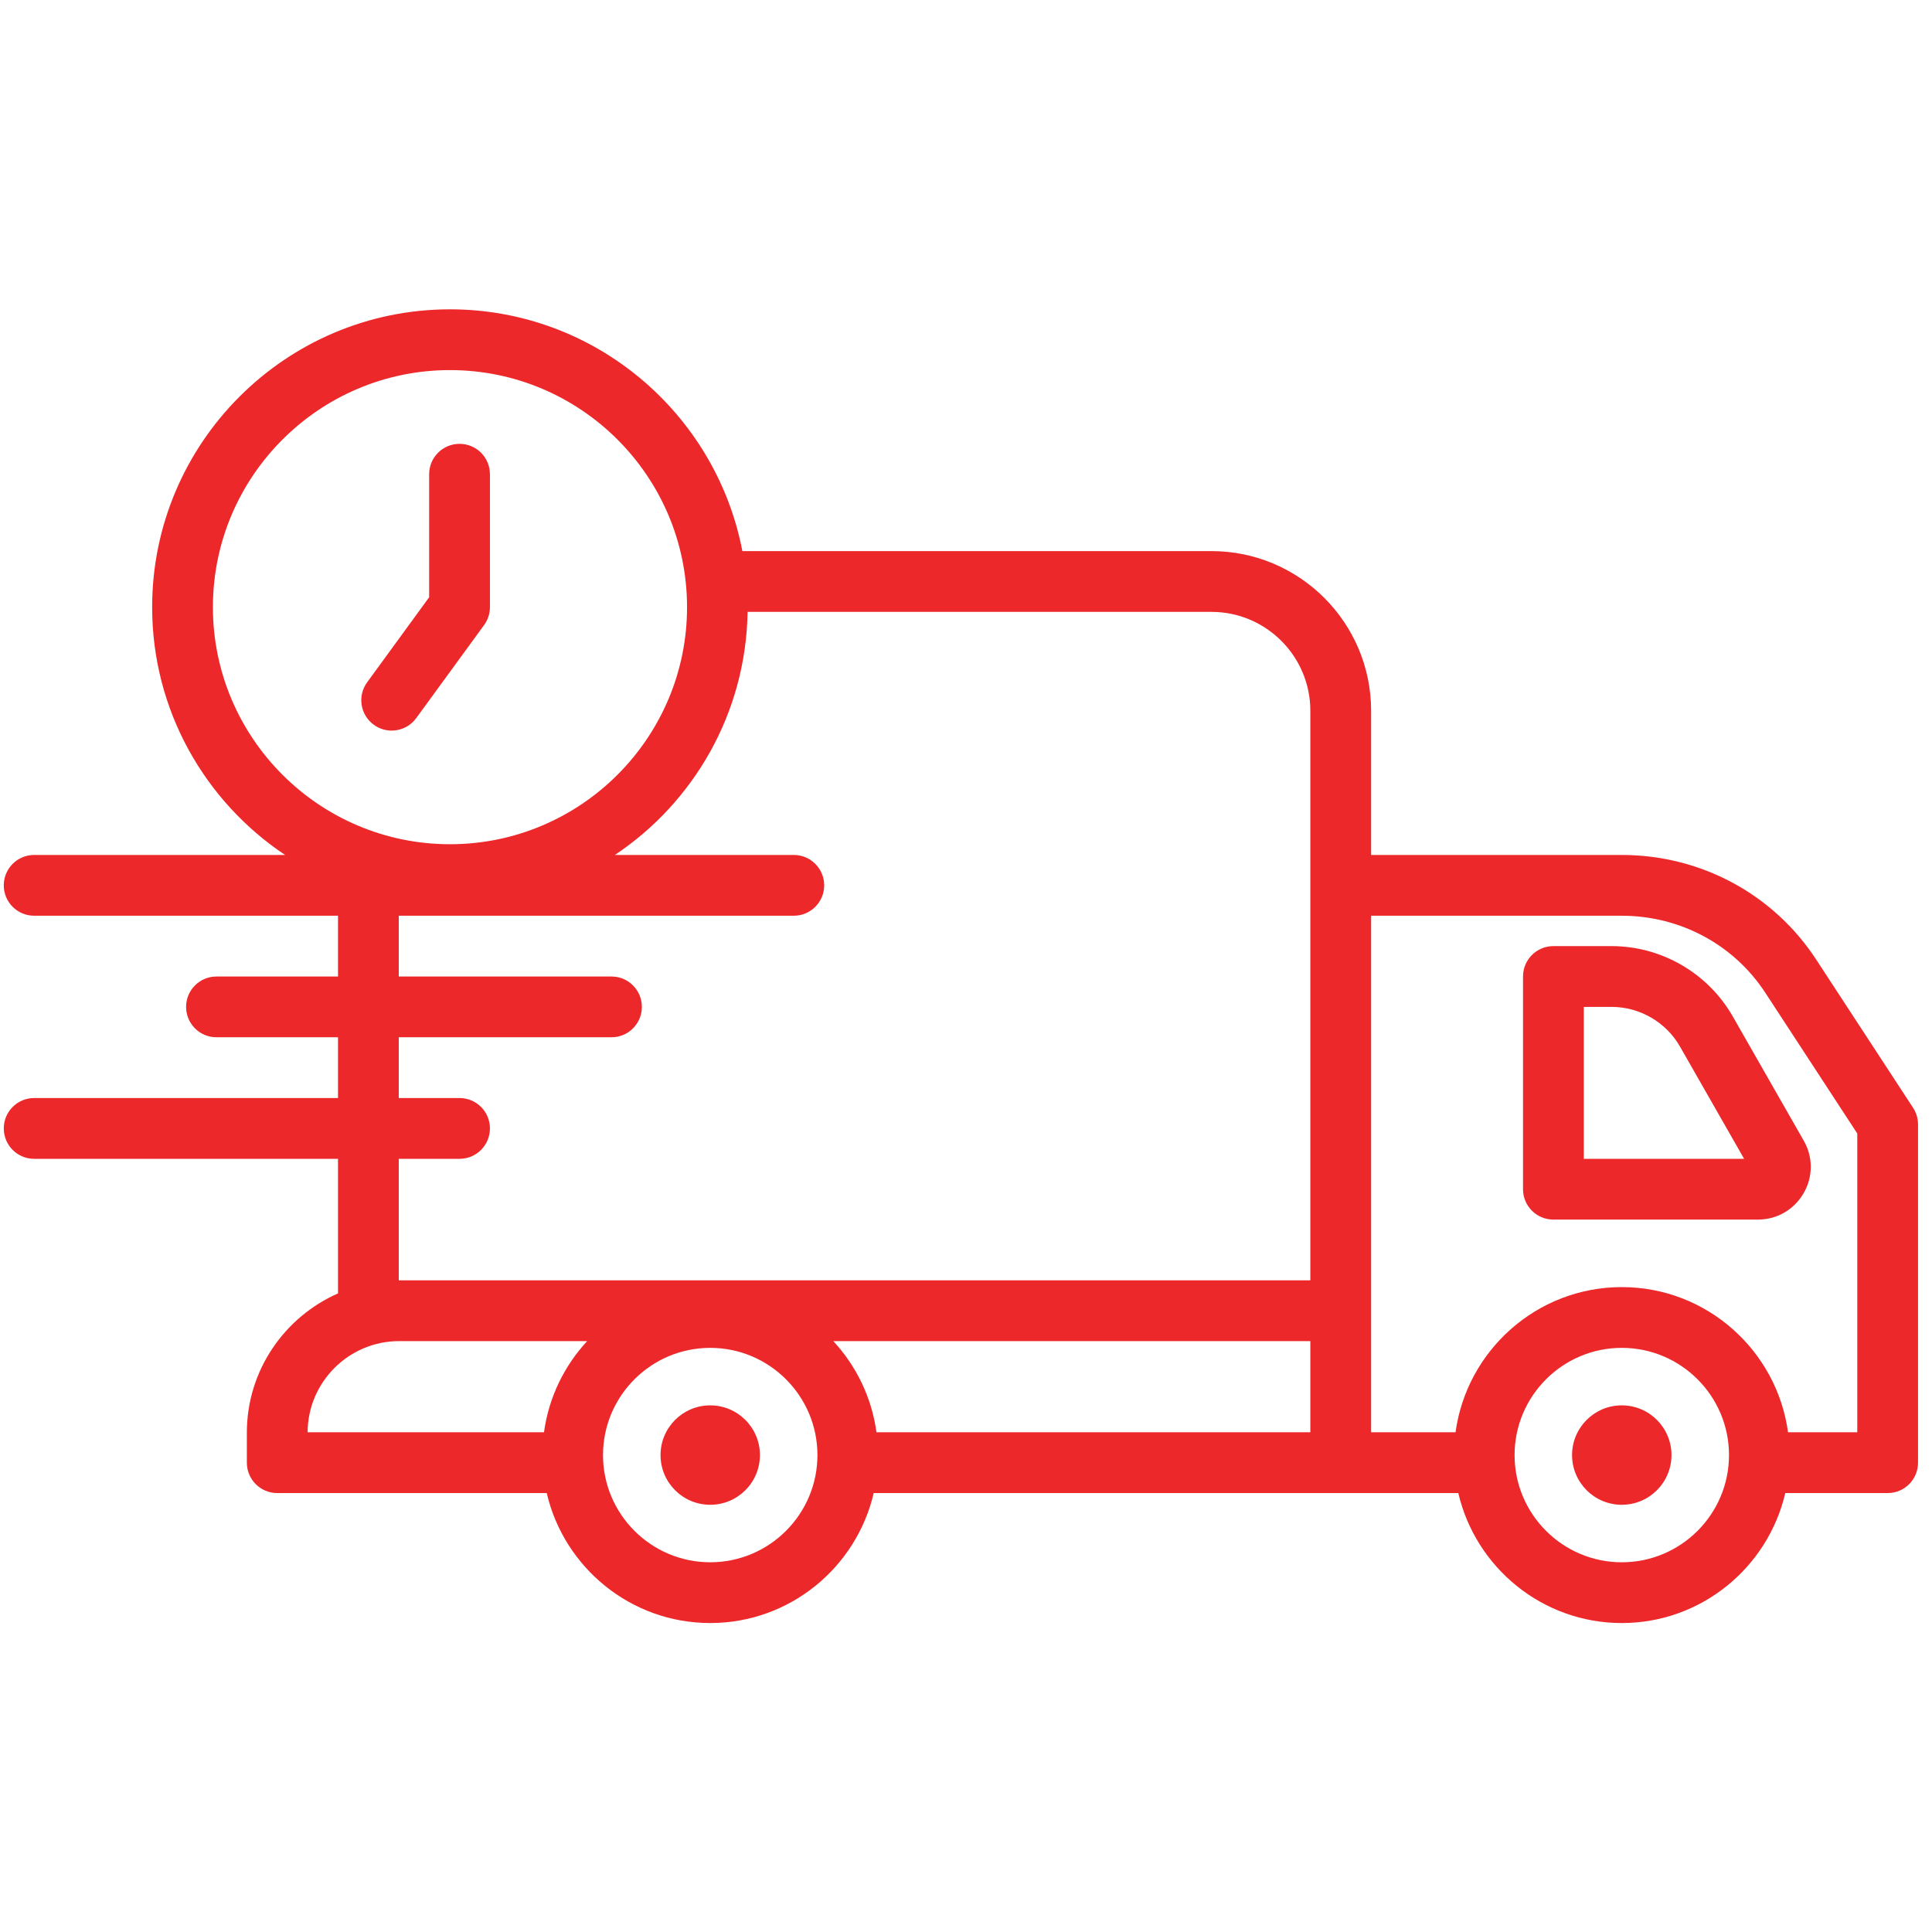 <svg xmlns="http://www.w3.org/2000/svg" fill="none" viewBox="0 0 109 109" height="109" width="109">
<g clip-path="url(#clip0_965_97)">
<path fill="#EC282A" d="M107.934 62.502L102.467 54.138C100.053 50.442 95.952 48.235 91.494 48.235H77.356V40.099C77.356 35.132 73.316 31.092 68.349 31.092H41.883C40.397 23.336 33.57 17.452 25.387 17.452C16.122 17.452 8.584 24.99 8.584 34.255C8.584 40.081 11.567 45.22 16.083 48.235H1.928C0.98 48.235 0.213 49.002 0.213 49.95C0.213 50.897 0.98 51.664 1.928 51.664H19.07V55.093H12.213C11.266 55.093 10.499 55.86 10.499 56.807C10.499 57.755 11.266 58.521 12.213 58.521H19.07V61.949H1.928C0.98 61.949 0.213 62.716 0.213 63.664C0.213 64.612 0.98 65.379 1.928 65.379H19.07V72.971C16.048 74.304 13.927 77.319 13.927 80.829V82.521C13.927 83.469 14.695 84.236 15.642 84.236H30.846C31.821 88.43 35.582 91.569 40.07 91.569C44.558 91.569 48.318 88.43 49.293 84.236H82.275C83.251 88.43 87.012 91.569 91.499 91.569C95.985 91.569 99.747 88.43 100.722 84.236H106.499C107.446 84.236 108.212 83.469 108.212 82.521V63.44C108.212 63.107 108.115 62.78 107.934 62.502ZM12.012 34.255C12.012 26.88 18.013 20.88 25.387 20.88C32.763 20.88 38.762 26.88 38.762 34.255C38.762 41.629 32.763 47.63 25.387 47.63C18.013 47.63 12.012 41.629 12.012 34.255ZM22.498 65.379H25.927C26.874 65.379 27.641 64.612 27.641 63.664C27.641 62.716 26.874 61.949 25.927 61.949H22.498V58.521H34.499C35.446 58.521 36.213 57.755 36.213 56.807C36.213 55.86 35.446 55.093 34.499 55.093H22.498V51.664H44.784C45.731 51.664 46.499 50.897 46.499 49.95C46.499 49.002 45.731 48.235 44.784 48.235H34.691C39.138 45.266 42.087 40.236 42.178 34.521H68.35C71.425 34.521 73.927 37.024 73.927 40.099V72.235H22.52C22.513 72.235 22.506 72.237 22.498 72.237V65.379ZM73.927 80.806H49.449C49.179 78.835 48.305 77.057 47.013 75.663H73.927V80.806ZM22.52 75.663H33.127C31.836 77.057 30.96 78.835 30.691 80.806H17.355C17.367 77.97 19.68 75.663 22.52 75.663ZM40.07 88.141C36.736 88.141 34.021 85.428 34.021 82.093C34.021 78.758 36.736 76.044 40.07 76.044C43.405 76.044 46.118 78.758 46.118 82.093C46.118 85.428 43.405 88.141 40.07 88.141ZM91.499 88.141C88.164 88.141 85.45 85.428 85.45 82.093C85.45 78.758 88.164 76.044 91.499 76.044C94.834 76.044 97.547 78.758 97.547 82.093C97.547 85.428 94.834 88.141 91.499 88.141ZM104.784 80.806H100.878C100.247 76.189 96.286 72.616 91.499 72.616C86.711 72.616 82.751 76.189 82.119 80.806H77.356V51.664H91.494C94.788 51.664 97.819 53.29 99.598 56.013L104.784 63.95V80.806Z"></path>
<path fill="#EC282A" d="M94.302 82.093C94.302 83.641 93.047 84.897 91.498 84.897C89.949 84.897 88.693 83.641 88.693 82.093C88.693 80.544 89.949 79.288 91.498 79.288C93.047 79.288 94.302 80.544 94.302 82.093Z"></path>
<path fill="#EC282A" d="M42.874 82.093C42.874 83.642 41.618 84.897 40.069 84.897C38.521 84.897 37.266 83.642 37.266 82.093C37.266 80.544 38.521 79.288 40.069 79.288C41.618 79.288 42.874 80.544 42.874 82.093Z"></path>
<path fill="#EC282A" d="M27.641 34.255V26.755C27.641 25.807 26.874 25.041 25.926 25.041C24.979 25.041 24.212 25.807 24.212 26.755V33.696L20.713 38.495C20.155 39.261 20.323 40.332 21.088 40.889C21.394 41.112 21.747 41.219 22.097 41.219C22.626 41.219 23.148 40.975 23.483 40.514L27.312 35.264C27.525 34.972 27.641 34.619 27.641 34.255Z"></path>
<path fill="#EC282A" d="M90.92 53.378H87.64C86.693 53.378 85.926 54.145 85.926 55.093V67.092C85.926 68.04 86.693 68.807 87.64 68.807H99.178C100.253 68.807 101.215 68.251 101.755 67.322C102.294 66.393 102.295 65.281 101.764 64.354L97.761 57.347C96.363 54.901 93.741 53.378 90.92 53.378ZM89.355 65.379V56.807H90.92C92.514 56.807 93.994 57.666 94.784 59.049L98.4 65.379H89.355Z"></path>
</g>
<defs>
<clipPath id="clip0_965_97">
<rect transform="translate(0.213 0.607)" fill="white" height="108" width="108"></rect>
</clipPath>
</defs>
</svg>
